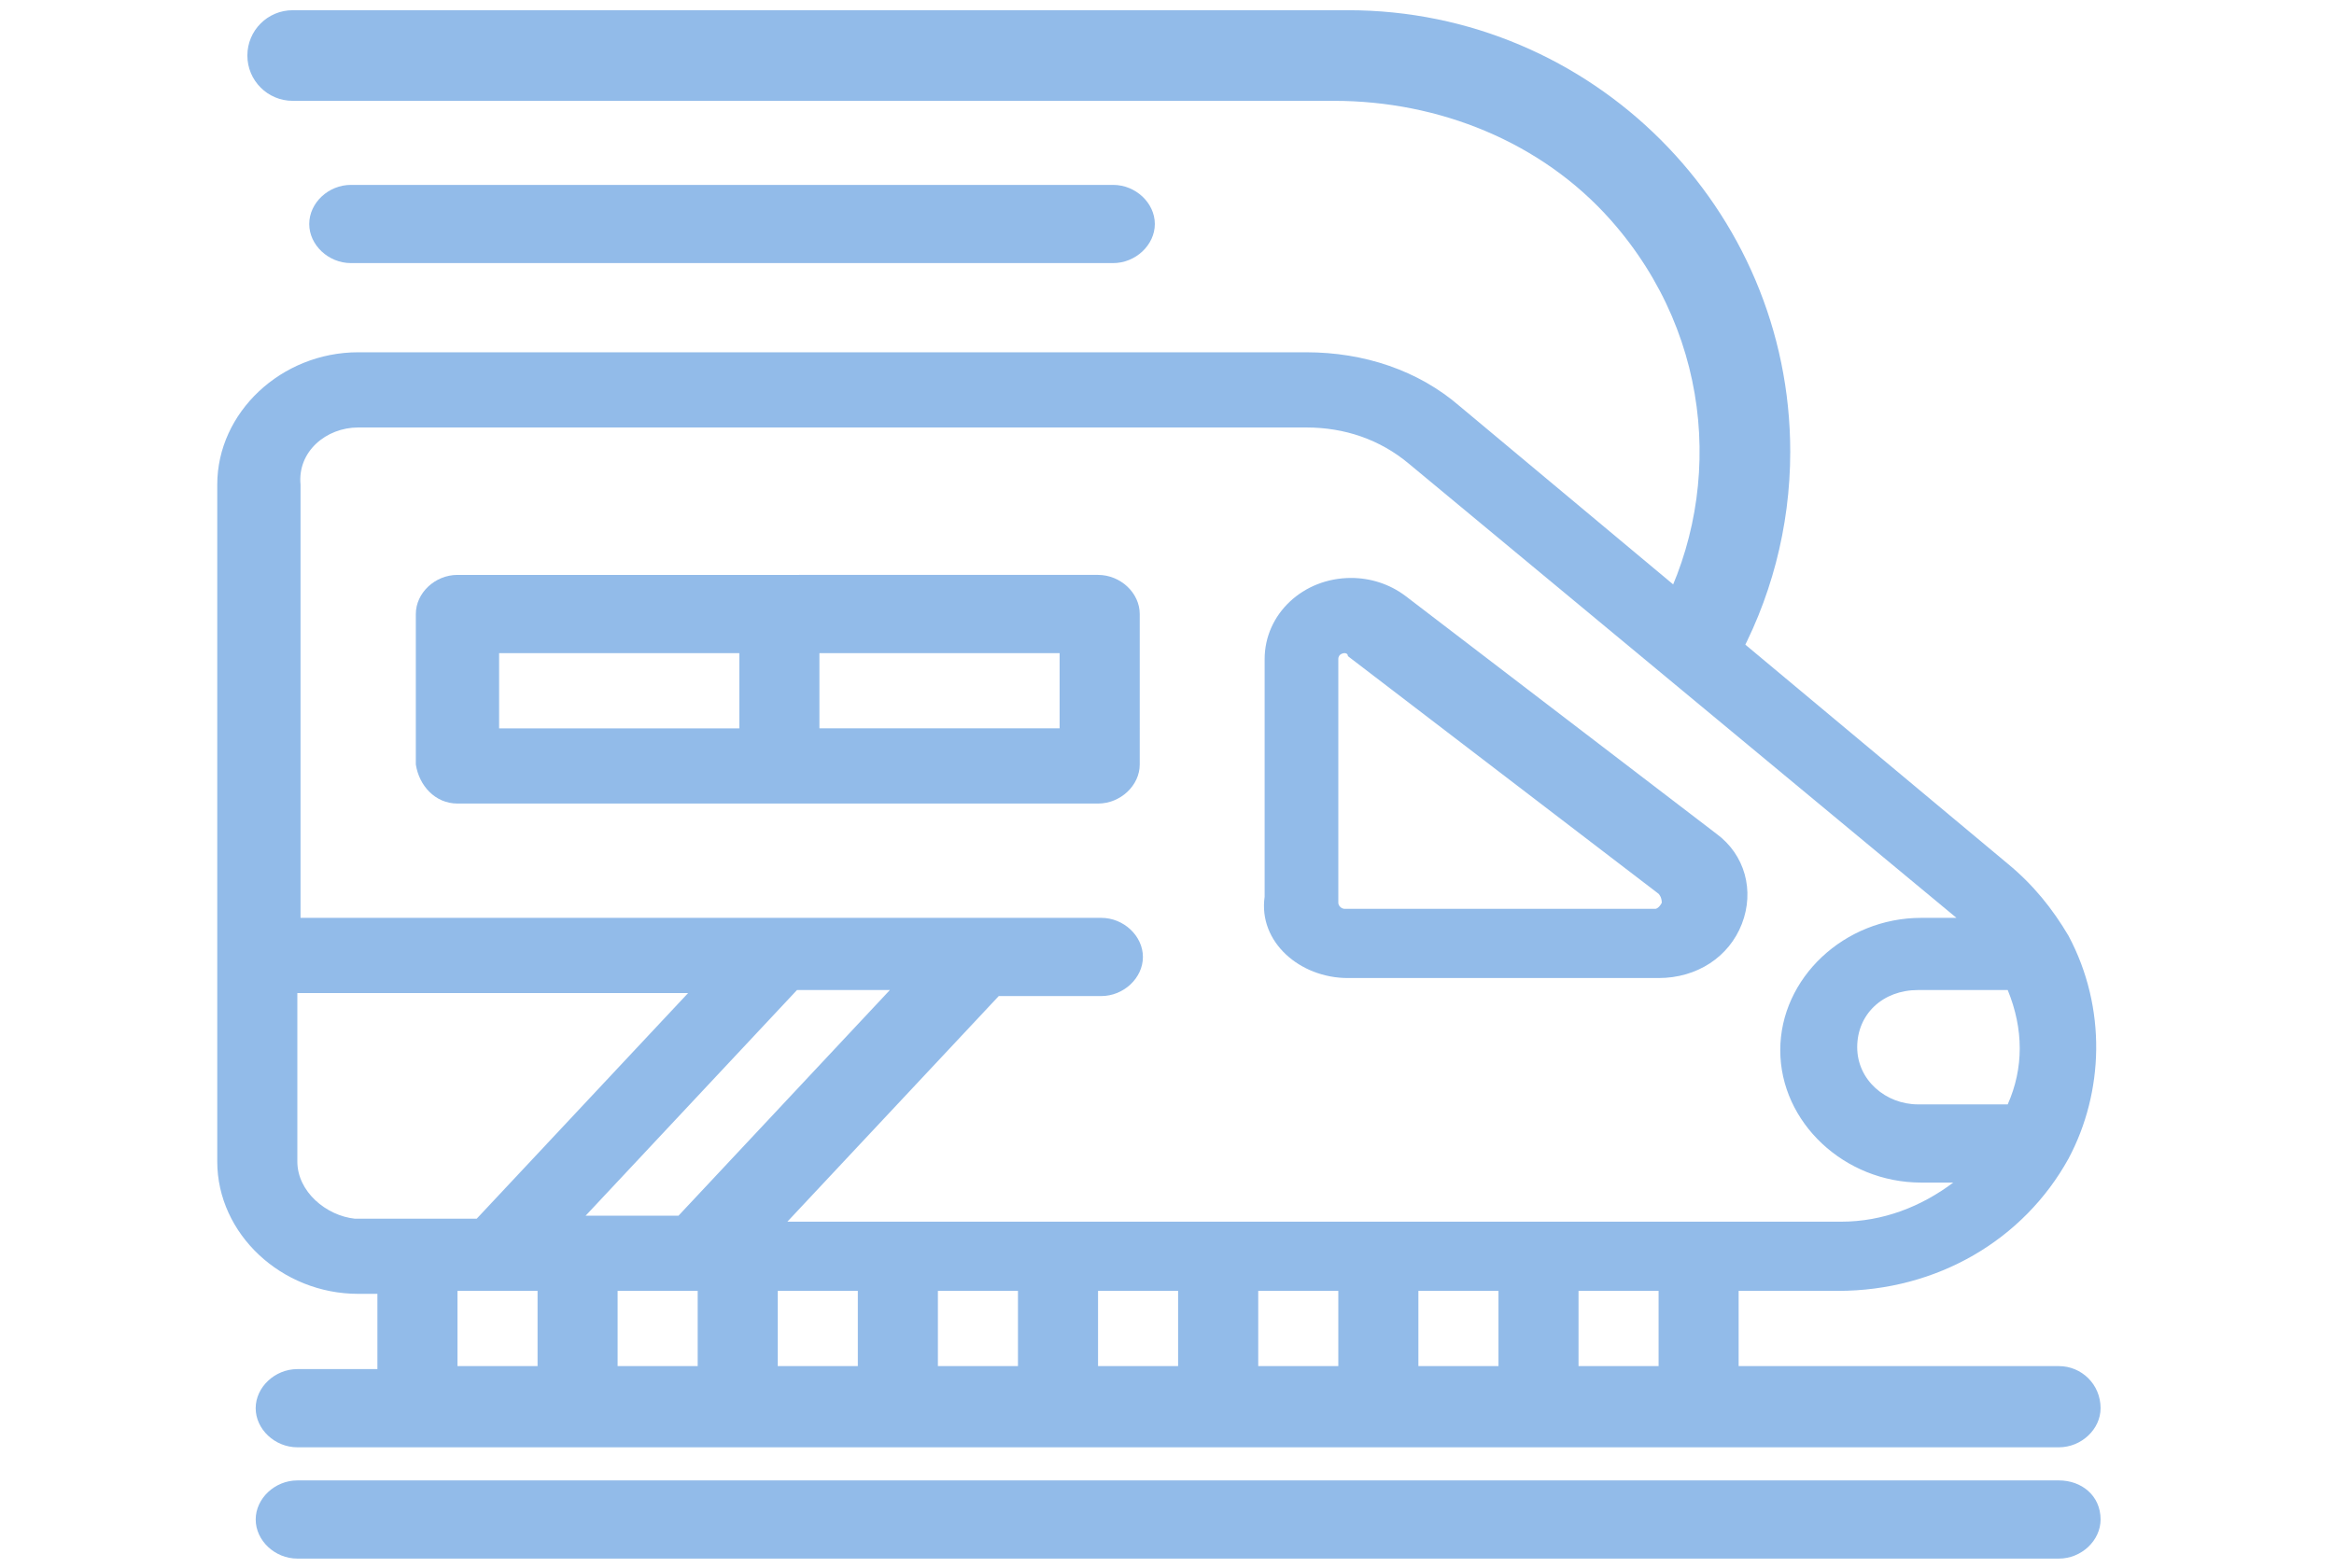 <?xml version="1.0" encoding="utf-8"?>
<!-- Generator: Adobe Illustrator 15.0.0, SVG Export Plug-In . SVG Version: 6.00 Build 0)  -->
<!DOCTYPE svg PUBLIC "-//W3C//DTD SVG 1.1//EN" "http://www.w3.org/Graphics/SVG/1.1/DTD/svg11.dtd">
<svg version="1.1" id="图层_1" xmlns="http://www.w3.org/2000/svg" xmlns:xlink="http://www.w3.org/1999/xlink" x="0px" y="0px"
	 width="256px" height="172px" viewBox="0 0 256 172" enable-background="new 0 0 256 172" xml:space="preserve">
<path fill="#92BBE9" d="M122.097,28.865c2.458,0,4.569-1.984,4.569-4.289c0-2.315-2.11-4.29-4.569-4.29H38.483
	c-2.46,0-4.565,1.975-4.565,4.29c0,2.304,2.105,4.289,4.565,4.289H122.097z"/>
<path fill="#92BBE9" d="M147.842,107.305h34.076c4.218,0,7.728-2.313,9.135-5.94c1.404-3.634,0.353-7.593-2.812-9.905
	l-34.079-26.071c-1.757-1.324-3.857-1.979-5.973-1.979c-5.265,0-9.48,3.954-9.48,8.907V98.39
	C138.003,103.341,142.569,107.305,147.842,107.305 M146.79,72.315c0-0.659,0.698-0.659,0.698-0.659s0.354,0,0.354,0.331
	l34.076,26.074c0,0,0.353,0.328,0.353,0.989c-0.353,0.662-0.708,0.662-0.708,0.662h-34.074c-0.353,0-0.698-0.331-0.698-0.662V72.315
	z"/>
<path fill="#92BBE9" d="M50.178,88.161h70.259c2.463,0,4.573-1.983,4.573-4.29V67.365c0-2.31-2.109-4.29-4.573-4.29H50.178
	c-2.463,0-4.569,1.979-4.569,4.29v16.506C45.962,86.178,47.714,88.161,50.178,88.161 M116.224,79.908H89.876v-8.251h26.347V79.908z
	 M54.744,71.66h26.347v8.252H54.744V71.66z"/>
<path fill="#92BBE9" d="M225.832,149.882h-35.133v-8.254h10.89c10.896,0,20.381-5.61,25.297-14.521
	c3.863-7.262,4.216-16.505,0-24.428c-1.757-2.972-3.867-5.61-6.674-7.918l-60.074-50.168c-4.563-3.964-10.539-5.943-16.86-5.943
	H39.291c-8.435,0-15.462,6.599-15.462,14.521v74.262c0,7.928,7.027,14.521,15.462,14.521h2.105v8.256h-8.782
	c-2.462,0-4.57,1.982-4.57,4.29c0,2.313,2.108,4.289,4.57,4.289h193.218c2.458,0,4.566-1.977,4.566-4.289
	C230.398,151.858,228.29,149.882,225.832,149.882 M181.92,149.882h-8.782v-8.254h8.782V149.882z M97.606,108.62l-23.187,24.759
	H64.232l23.186-24.759H97.606z M76.525,149.882h-8.782v-8.254h8.782V149.882z M85.305,141.628h8.785v8.254h-8.785V141.628z
	 M102.872,141.628h8.781v8.254h-8.781V141.628z M120.437,141.628h8.782v8.254h-8.782V141.628z M138.006,141.628h8.784v8.254h-8.784
	V141.628z M155.574,141.628h8.784v8.254h-8.784V141.628z M220.212,121.166h-9.838c-3.515,0-6.67-2.641-6.67-6.273
	c0-3.631,2.807-6.272,6.67-6.272h9.838C221.97,112.91,221.97,117.205,220.212,121.166 M39.291,46.9h103.987
	c4.214,0,8.076,1.32,11.238,3.964l60.074,49.838h-3.868c-8.427,0-15.458,6.603-15.458,14.521c0,7.921,7.031,14.523,15.458,14.523
	h3.515c-3.515,2.644-7.726,4.29-12.294,4.29H86.36l23.187-24.754h11.245c2.454,0,4.566-1.978,4.566-4.29s-2.113-4.29-4.566-4.29
	H32.963v-47.53C32.614,49.543,35.772,46.9,39.291,46.9 M32.614,127.434v-18.478h42.858L52.286,133.71H38.933
	C35.772,133.379,32.614,130.738,32.614,127.434 M50.178,141.628h8.783v8.254h-8.783V141.628z"/>
<path fill="#92BBE9" d="M225.832,162.423H32.61c-2.458,0-4.564,1.981-4.564,4.284c0,2.318,2.105,4.293,4.564,4.293h193.222
	c2.458,0,4.566-1.975,4.566-4.293C230.398,164.069,228.29,162.423,225.832,162.423"/>
<path fill="#92BBE9" d="M190.179,73.099l-8.651-4.903c7.536-13.289,6.691-31.035-4.867-44.065
	c-7.614-8.583-18.862-13.068-30.337-13.068H32.104c-2.747,0-4.972-2.227-4.972-4.97c0-2.75,2.225-4.972,4.972-4.972h115.762
	c26.74,0,48.493,21.732,48.493,48.443C196.359,57.827,194.222,65.962,190.179,73.099"/>
</svg>
